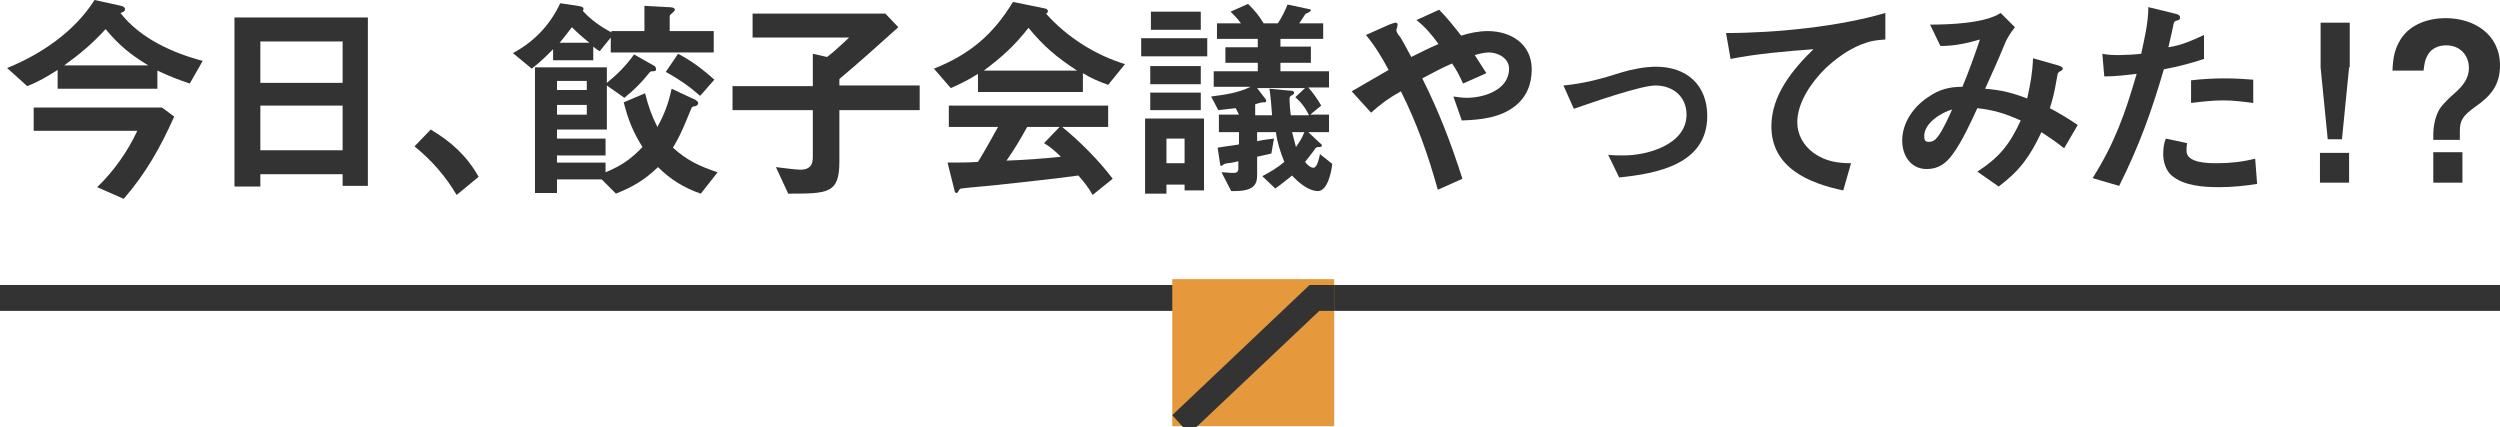 <?xml version="1.0" encoding="utf-8"?>
<!-- Generator: Adobe Illustrator 27.9.0, SVG Export Plug-In . SVG Version: 6.00 Build 0)  -->
<svg version="1.1" id="レイヤー_1" xmlns="http://www.w3.org/2000/svg" xmlns:xlink="http://www.w3.org/1999/xlink" x="0px"
	 y="0px" viewBox="0 0 386 66" style="enable-background:new 0 0 386 66;" xml:space="preserve">
<style type="text/css">
	.st0{clip-path:url(#SVGID_00000039839779899445198100000010628163133710300033_);}
	.st1{fill:#333333;}
	.st2{fill:#E6983C;}
</style>
<g>
	<defs>
		<rect id="SVGID_1_" width="386" height="66"/>
	</defs>
	<clipPath id="SVGID_00000147911768331522872040000001132298396332824482_">
		<use xlink:href="#SVGID_1_"  style="overflow:visible;"/>
	</clipPath>
	<g style="clip-path:url(#SVGID_00000147911768331522872040000001132298396332824482_);">
		<path class="st1" d="M8.9,10.8c-1.6,1-2.9,1.8-4.7,2.5l-3.1-2.8C6.3,8.4,11.5,4.9,14.6,0l4.1,0.9c0.3,0.1,0.6,0.2,0.6,0.5
			c0,0.4-0.4,0.5-0.7,0.6c3,3.9,8.1,6.2,12.7,7.4l-2,3.5c-1.8-0.6-3.3-1.2-5-2v2.8H8.9V10.8z M26.9,18c-2.1,4.7-4.4,8.8-7.8,12.7
			L15,28.9c2.6-2.5,4.7-5.5,6.2-8.7h-16v-3.6H25L26.9,18L26.9,18z M22.9,10.1c-2.8-1.7-4.5-3.1-6.6-5.6c-2,2.2-3.9,3.8-6.4,5.6H22.9
			L22.9,10.1z"/>
		<path class="st1" d="M52.9,28.7v-1.8H40.2v1.9h-4V2.7h20.6v26H52.9z M52.9,6.4H40.2v6.4h12.7V6.4z M52.9,16.3H40.2v6.9h12.7V16.3z
			"/>
		<path class="st1" d="M70.5,30.1c-1.7-2.9-3.9-5.4-6.5-7.5l2.5-2.6c3.2,1.9,5.6,4.1,7.4,7.3L70.5,30.1z"/>
		<path class="st1" d="M89.2,0.9c0.4,0.1,0.9,0.1,0.9,0.5c0,0.1-0.1,0.2-0.1,0.3c1.3,1.4,2.7,2.4,4.4,3.3V4.8h5.1V0.9l3.6,0.2
			c0.3,0,1.1,0,1.1,0.4c0,0.2-0.2,0.3-0.4,0.5c-0.2,0.2-0.4,0.3-0.4,0.5v2.3h6.8v3.3H94.3V5.8l-1.7,2.1c-0.4-0.2-0.6-0.4-1-0.7v2.1
			h-6.2V7.6c-1.1,1.1-2,2-3.3,3l-2.9-2.4c3.3-1.8,5.7-4.3,7.3-7.7L89.2,0.9L89.2,0.9z M106.9,15.2c0.3,0.1,0.9,0.4,0.9,0.7
			c0,0.3-0.3,0.5-0.5,0.5c-0.2,0-0.4,0.1-0.5,0.2c-0.1,0.2-0.1,0.3-1,2.4c-0.6,1.4-0.9,2.1-1.9,3.8c2.2,2,4.2,2.9,6.9,3.8l-2.6,3.3
			c-2.6-0.9-4.7-2.2-6.6-4.1c-2.1,2-3.8,3-6.5,4.1l-2.2-2.2h-6.9v2.1h-3.4V10.4h11.1v2.4c1.6-1.3,3-2.7,4.2-4.4l3,1.7
			c0.3,0.1,0.4,0.4,0.4,0.6c0,0.3-0.3,0.3-0.5,0.3s-0.4,0-0.6,0.3c-1.2,1.5-2.3,2.6-3.8,3.8l-2.7-1.9v6.8h-7.7v1.4h7.5v2.6h-7.5v1.1
			h7.5v1.5c2.4-1,3.9-2,5.7-3.9c-1.5-2.4-2.2-4.2-2.9-6.9l3.3-1.4c0.5,2,1,3.4,1.9,5.2c1.1-2,1.7-3.6,2.2-5.9L106.9,15.2L106.9,15.2
			z M90.6,13.9v-1.4h-4.6v1.4H90.6z M90.6,17.7v-1.5h-4.6v1.5H90.6z M86.4,6.6h4.6c-1-0.8-1.8-1.5-2.7-2.4
			C87.6,5.1,87.1,5.8,86.4,6.6L86.4,6.6z M104.7,8.3c2.1,1.1,3.8,2.4,5.6,4l-2.2,2.5c-1.7-1.5-3.3-2.6-5.3-3.7L104.7,8.3L104.7,8.3z
			"/>
		<path class="st1" d="M116.2,5.8V2.1h20.5l2,2.1c-3,2.7-6,5.4-9.1,8v1H142V17h-12.4v8c0,4.9-1.8,4.9-7.9,4.9l-1.9-4.1
			c1,0.1,2.9,0.4,3.8,0.4c1.3,0,1.9-0.6,1.9-1.9V17h-12.4v-3.7h12.4v-5l2.2,0.5c1.2-0.9,2.3-2,3.4-3H116.2L116.2,5.8z"/>
		<path class="st1" d="M161.3,1.3c0.2,0,0.5,0.2,0.5,0.4c0,0.1-0.1,0.4-0.3,0.4c3.2,3.6,7.6,6.4,12.2,7.8l-2.6,3.2
			c-1.4-0.5-2.6-1-3.9-1.8v2.9H151v-2.8c-1.4,0.9-2.6,1.5-4.2,2.2l-2.6-3c5.5-2.2,9.1-5.2,12.2-10.3L161.3,1.3L161.3,1.3z M151,25
			c1.1-1.8,2.1-3.6,3.1-5.4h-7.6v-3.3h24.6v3.3H164c2.7,2.2,5.7,5.2,7.8,8l-3.1,2.5c-0.6-1.1-1.4-2.1-2.2-3c-4.3,0.6-8.6,1-12.9,1.5
			c-1,0.1-4.5,0.4-5.1,0.5c-0.3,0-0.4,0.2-0.5,0.4c-0.1,0.2-0.2,0.3-0.3,0.3c-0.1,0-0.3-0.1-0.3-0.3l-1.1-4.4
			C148,25.1,149.5,25.1,151,25L151,25z M166.3,10.9c-3.2-2.1-5.1-3.7-7.5-6.6c-2.2,2.8-4.1,4.5-6.9,6.6H166.3z M158.6,19.6
			c-1,1.8-2,3.5-3.2,5.2c2.8-0.1,5.6-0.3,8.4-0.6c-0.8-0.8-1.6-1.5-2.6-2.1l2.4-2.5H158.6z"/>
		<path class="st1" d="M186.4,5.9v2.8h-10.2V5.9H186.4z M182.9,29.4v-0.9h-2.8v1.4h-3.3V18.3h9.1v11.1H182.9z M185.4,10.2v2.8h-7.8
			v-2.8H185.4z M185.4,14.2V17h-7.8v-2.7H185.4z M185.4,1.8v2.8h-7.7V1.8H185.4z M180.1,21.4v3.8h2.8v-3.8H180.1z M190.8,16.7
			c-0.9,0.1-1.8,0.2-2.7,0.3l-1.1-2.1c2.2-0.3,4-0.5,6.1-1.5h-5.7V11h6.8V9.7h-5V7.3h5V6h-6.3V3.6h3.7c-0.5-0.7-1-1.2-1.6-1.8
			l2.7-1.2c1,1,1.7,1.8,2.4,3h2.2c0.6-0.9,1.1-1.9,1.5-2.9l3.3,0.7c0.2,0,0.3,0.1,0.3,0.2s-0.3,0.3-0.5,0.4
			c-0.3,0.1-0.4,0.2-0.5,0.4c-0.1,0.2-0.4,0.6-0.8,1.2h3.7V6h-6.6v1.2h4.7v2.5h-4.7V11h7.5v2.5H202c0.8,0.9,1.4,1.8,2,2.8l-1.7,1.4
			h2.9v2.7H202l1.7,1.6c0.2,0.2,0.4,0.3,0.4,0.4c0,0.3-0.2,0.3-0.5,0.3c-0.3,0-0.5,0.1-0.7,0.5c-0.2,0.3-0.7,0.9-1.4,1.8
			c0.3,0.4,0.8,0.9,1.3,0.9c0.6,0,0.9-1.6,1-2.1l1.9,1.5c-0.1,1.1-0.7,4.2-2.2,4.2c-1.5,0-3.1-1.4-4-2.4c-0.9,0.7-1.7,1.4-2.6,2
			l-2-1.9c1.3-0.7,2.2-1.2,3.4-2.2c-0.6-1.5-1.1-3-1.3-4.6h-2.9v1.4c0.9-0.2,1.7-0.3,2.6-0.4l-0.4,2.3c-0.7,0.2-1.4,0.3-2.2,0.5v2.9
			c0,1.4-0.6,1.9-1.6,2.2c-0.7,0.2-1.5,0.2-2.4,0.2l-1.5-2.9c0.6,0,1.2,0.1,1.8,0.1c0.5,0,0.8-0.1,0.8-0.7v-1.1
			c-0.8,0.2-1.4,0.3-1.7,0.3c-0.3,0.1-0.5,0.1-0.6,0.2c-0.1,0.1-0.2,0.2-0.3,0.2c-0.1,0-0.2,0-0.2-0.2l-0.4-2.6
			c1.1-0.2,2.2-0.3,3.3-0.5v-1.9h-3.1v-2.7h3.1L190.8,16.7L190.8,16.7z M196.4,17.7c-0.1-1.4-0.2-2.7-0.4-4l3.2,0.3
			c0.4,0,0.6,0.1,0.6,0.3c0,0.2-0.1,0.3-0.3,0.4c-0.3,0.1-0.4,0.3-0.4,0.6c0,0.5,0.1,1.9,0.2,2.5h2.8c-0.5-1.1-1.2-2-2.1-2.8
			l1.5-1.4h-7.4l1.3,1.7c0.1,0.1,0.1,0.2,0.1,0.3c0,0.2-0.2,0.2-0.3,0.2h-0.2c-0.3,0-0.9,0.2-1.2,0.3v1.7H196.4L196.4,17.7z
			 M200.1,22.7c0.6-0.9,0.9-1.3,1.3-2.3h-1.9C199.7,21.2,199.9,22,200.1,22.7z"/>
		<path class="st1" d="M211.7,17.4l-3-3.3c1.9-1.1,3.8-2.2,5.7-3.3c-1-1.9-2.1-3.7-3.5-5.4l3.6-1.6c0.3-0.1,0.8-0.3,1-0.3
			c0.2,0,0.3,0.2,0.3,0.3c0,0.1-0.1,0.4-0.1,0.5c-0.1,0.2-0.1,0.4-0.1,0.4c0,0.2,0.3,0.7,0.5,0.9c0.4,0.5,1.4,2.5,1.8,3.2
			c1.4-0.7,2.8-1.4,4.2-2c-1-1.4-2-2.6-3.4-3.7l3.5-1.6c1.3,1.3,2.3,2.6,3.4,4c1.3-0.4,2.7-0.7,4.1-0.7c3.6,0,6.8,2,6.8,5.9
			c0,2.3-0.8,4.3-2.6,5.7c-2.3,1.8-5.3,2.1-8.2,2.2l-1.3-3.7c0.7,0.1,1.4,0.2,2.1,0.2c2.6,0,6.5-1.2,6.5-4.5c0-1.6-1.7-2.5-3.1-2.5
			c-0.7,0-1.5,0.2-2.2,0.4c0.6,0.9,1.2,1.9,1.8,2.8l-3.6,1.6c-0.5-1.1-1-2.1-1.7-3.1c-1.6,0.7-3.1,1.5-4.6,2.3
			c2.6,5.2,4.4,9.9,6.2,15.5l-3.8,1.7c-1.5-5.4-3.2-10.2-5.7-15.2C214.5,15.1,213.1,16.1,211.7,17.4L211.7,17.4z"/>
		<path class="st1" d="M250.3,11.2c1.6-0.5,3.7-0.9,5.4-0.9c4.7,0,7.9,2.8,7.9,7.6c0,7.5-7.8,8.9-13.6,9.5l-1.7-3.5
			c0.8,0.1,1.7,0.1,2.4,0.1c3.7,0,9.7-1.7,9.7-6.3c0-2.8-2.1-4.5-4.8-4.5c-2.3,0-10,2.7-12.6,3.6l-1.6-3.6
			C244.5,12.9,247.2,12.2,250.3,11.2L250.3,11.2z"/>
		<path class="st1" d="M291.1,2v4.1c-1.5,0.1-2.3,0.2-3.8,0.8c-2,0.8-3.9,2.2-5.5,3.7c-2.1,2.1-4.3,5.2-4.3,8.3c0,1.9,1,3.6,2.5,4.7
			c1.8,1.3,3.7,1.6,5.8,1.6l-1.2,4.2c-5.3-1.1-11.1-3.5-11.1-9.9c0-4.8,3.3-8.8,6.5-11.9c-4.1,0.3-8.8,0.7-12.8,1.5l-0.7-4
			C274.2,5.1,284,4.1,291.1,2L291.1,2z"/>
		<path class="st1" d="M313,15.2c0.5-2.3,0.8-3.8,0.9-6.2l3.9,1.1c0.2,0.1,0.7,0.2,0.7,0.5c0,0.2-0.2,0.3-0.4,0.4
			c-0.2,0.1-0.3,0.2-0.4,0.4c0,0.1-0.1,0.5-0.2,1.1c-0.2,1.3-0.6,3-1,4.2c1.5,0.8,3,1.7,4.3,2.6l-2.1,3.6c-1.1-0.9-2.3-1.7-3.5-2.5
			c-1.8,3.8-3.3,5.9-6.6,8.4l-3.3-2.3c3.4-2.2,5-4.2,6.7-7.9c-2.5-1.1-4.1-1.6-6.7-1.9c-0.9,2-2.5,5.4-3.8,7.1c-1,1.4-2.2,2.3-4,2.3
			c-2.5,0-3.8-2.1-3.8-4.4c0-2.7,1.7-5.2,4-6.7c1.7-1.2,3.3-1.6,5.3-1.6c1-2.4,1.9-4.9,2.7-7.3c-2.1,0.6-3.9,1-6.1,1L298,3.8
			c3,0,8.5-0.2,10.9-1.8l2.2,2.2c-0.7,0.9-1.3,1.8-1.7,2.9c-0.9,2.2-1.9,4.4-2.9,6.6C309,13.9,310.6,14.3,313,15.2L313,15.2z
			 M297.1,21c0,0.6,0.1,0.9,0.7,0.9c0.7,0,1-0.3,1.4-0.8c0.7-0.9,1.7-3,2.2-4.2C299.7,17.4,297.1,19,297.1,21z"/>
		<path class="st1" d="M340.3,5.4v3.7c-2.1,0.7-4.1,1.2-6.2,1.6c-1.9,6.5-3.8,11.8-6.9,18l-4.1-1.2c3.4-5.4,5-9.9,6.8-16.1
			c-1.7,0.2-3.3,0.4-5,0.4l-0.3-3.5c0.9,0.2,1.8,0.2,2.7,0.2c0.8,0,2.6-0.1,3.3-0.2c0.5-2.3,1.1-4.8,1.1-7.2l4.1,1
			c0.4,0.1,0.8,0.2,0.8,0.6c0,0.3-0.1,0.4-0.6,0.5c-0.2,0.1-0.3,0.1-0.4,0.5c-0.1,0.5-0.3,1.5-0.8,3.6C336.8,7,338.6,6.2,340.3,5.4
			L340.3,5.4z M337.7,22.1c-0.1,0.4-0.1,0.8-0.1,1.2c0,1.9,3.4,1.9,4.7,1.9c2,0,3.9-0.2,5.9-0.7l0.3,3.9c-1.9,0.3-3.9,0.5-5.9,0.5
			c-2.4,0-5.4-0.2-7.3-1.8c-0.9-0.8-1.3-2.1-1.3-3.3c0-0.8,0.1-1.7,0.4-2.4L337.7,22.1L337.7,22.1z M343.6,12.1
			c1.5,0,2.8,0.1,4.3,0.2v3.6c-1.5-0.2-3.1-0.4-4.6-0.4c-1.7,0-3.4,0.2-5,0.4v-3.5C340,12.2,341.8,12.1,343.6,12.1z"/>
		<path class="st1" d="M362.7,10.4l-1.1,11.1h-2.2l-1.1-11.1V3.5h4.5V10.4z M362.7,28.2h-4.5v-4.6h4.5V28.2z"/>
		<path class="st1" d="M369.4,10.8c0.1-1.9,0.3-3.2,1.3-4.8c1.5-2.3,4.3-3.2,6.9-3.2c4.4,0,8.4,2.5,8.4,7.3c0,3-1.4,4.7-3.7,6.3
			c-2.1,1.5-2.5,2.2-2.5,3.9v1.3h-4.1v-0.8c0-1.3,0.3-2.9,1-4c0.5-0.8,1.7-1.9,2.4-2.5c1.2-1.1,2.1-2.2,2.1-3.8c0-2-1.4-3.5-3.5-3.5
			c-1.1,0-2.2,0.4-2.8,1.4c-0.5,0.8-0.6,1.6-0.7,2.5H369.4L369.4,10.8z M380.2,28.2h-4.5v-4.7h4.5V28.2z"/>
		<path class="st1" d="M386,44H0v4h386V44z"/>
		<rect x="181" y="43.1" class="st2" width="25" height="22.7"/>
		<path class="st1" d="M183.6,67l-2.6-2.9L202.2,44h3.8v4h-2.3L183.6,67z"/>
	</g>
</g>
</svg>

